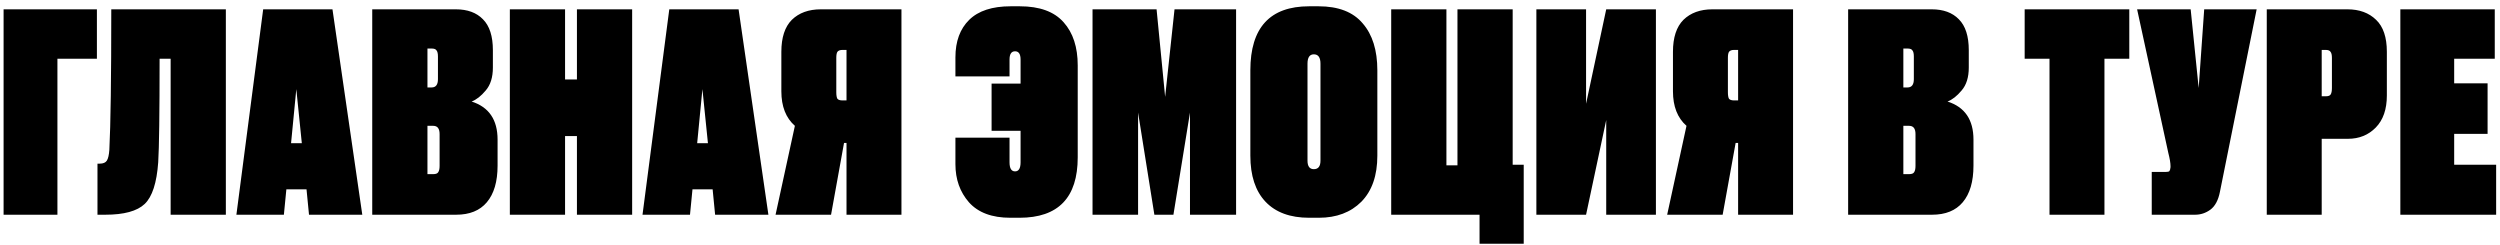 <?xml version="1.0" encoding="UTF-8"?> <svg xmlns="http://www.w3.org/2000/svg" width="326" height="32" viewBox="0 0 326 32" fill="none"><path d="M0.468 28V1.216H12.636V7.66H7.488V28H0.468ZM22.251 28V7.66H20.811C20.811 14.764 20.751 19.264 20.631 21.16C20.439 23.848 19.851 25.66 18.867 26.596C17.883 27.532 16.167 28 13.719 28H12.711V21.34H12.999C13.455 21.34 13.767 21.208 13.935 20.944C14.103 20.68 14.211 20.212 14.259 19.54C14.427 16.3 14.511 10.192 14.511 1.216H29.451V28H22.251ZM40.294 28L39.97 24.688H37.342L37.018 28H30.826L34.318 1.216H43.354L47.242 28H40.294ZM38.638 11.62L37.954 18.676H39.358L38.638 11.62ZM48.54 28V1.216H59.448C60.96 1.216 62.136 1.648 62.976 2.512C63.84 3.376 64.272 4.72 64.272 6.544V8.812C64.272 10.084 63.96 11.08 63.336 11.8C62.736 12.52 62.124 13 61.5 13.24C63.756 13.96 64.884 15.616 64.884 18.208V21.592C64.884 23.68 64.416 25.276 63.48 26.38C62.568 27.46 61.236 28 59.484 28H48.54ZM56.496 16.408H55.74V22.708H56.496C56.832 22.708 57.048 22.624 57.144 22.456C57.264 22.288 57.324 22.012 57.324 21.628V17.488C57.324 16.768 57.048 16.408 56.496 16.408ZM56.28 6.328H55.74V11.404H56.28C56.832 11.404 57.108 11.044 57.108 10.324V7.372C57.108 6.988 57.048 6.724 56.928 6.58C56.832 6.412 56.616 6.328 56.28 6.328ZM73.684 17.74V28H66.484V1.216H73.684V10.36H75.232V1.216H82.432V28H75.232V17.74H73.684ZM93.251 28L92.927 24.688H90.299L89.975 28H83.783L87.275 1.216H96.311L100.199 28H93.251ZM91.595 11.62L90.911 18.676H92.315L91.595 11.62ZM110.385 18.64H110.061L108.369 28H101.133L103.653 16.408C102.477 15.376 101.889 13.876 101.889 11.908V6.76C101.889 4.888 102.345 3.496 103.257 2.584C104.193 1.672 105.453 1.216 107.037 1.216H117.549V28H110.385V18.64ZM110.385 13.096V6.508H109.881C109.545 6.508 109.317 6.592 109.197 6.76C109.101 6.904 109.053 7.168 109.053 7.552V12.016C109.053 12.424 109.101 12.712 109.197 12.88C109.317 13.024 109.545 13.096 109.881 13.096H110.385ZM140.535 8.524V20.512C140.535 25.768 138.003 28.396 132.939 28.396H131.751C129.351 28.396 127.551 27.724 126.351 26.38C125.175 25.036 124.587 23.38 124.587 21.412V17.956H131.643V21.16C131.643 21.952 131.883 22.348 132.363 22.348C132.843 22.348 133.083 21.952 133.083 21.16V17.056H129.303V10.9H133.083V7.768C133.083 7.048 132.843 6.688 132.363 6.688C131.883 6.688 131.643 7.048 131.643 7.768V9.964H124.587V7.48C124.587 5.392 125.187 3.76 126.387 2.584C127.587 1.408 129.387 0.82 131.787 0.82H132.975C135.567 0.82 137.475 1.516 138.699 2.908C139.923 4.276 140.535 6.148 140.535 8.524ZM142.466 28V1.216H150.818L151.934 12.628L153.158 1.216H161.186V28H155.174V14.68L153.014 28H150.53L148.406 14.68V28H142.466ZM179.606 9.172V20.296C179.606 22.888 178.91 24.892 177.518 26.308C176.126 27.7 174.278 28.396 171.974 28.396H170.714C168.242 28.396 166.346 27.7 165.026 26.308C163.706 24.916 163.046 22.912 163.046 20.296V9.172C163.046 3.604 165.602 0.82 170.714 0.82H171.938C174.53 0.82 176.45 1.564 177.698 3.052C178.97 4.516 179.606 6.556 179.606 9.172ZM172.19 20.944V8.308C172.19 7.492 171.902 7.084 171.326 7.084C170.774 7.084 170.498 7.492 170.498 8.308V20.944C170.498 21.688 170.774 22.06 171.326 22.06C171.902 22.06 172.19 21.688 172.19 20.944ZM192.933 31.78V28H181.413V1.216H188.613V21.556H190.053V1.216H197.253V21.484H198.693V31.78H192.933ZM209.451 28V15.652L206.823 28H200.343V1.216H206.823V13.528L209.451 1.216H215.931V28H209.451ZM226.65 18.64H226.326L224.634 28H217.398L219.918 16.408C218.742 15.376 218.154 13.876 218.154 11.908V6.76C218.154 4.888 218.61 3.496 219.522 2.584C220.458 1.672 221.718 1.216 223.302 1.216H233.814V28H226.65V18.64ZM226.65 13.096V6.508H226.146C225.81 6.508 225.582 6.592 225.462 6.76C225.366 6.904 225.318 7.168 225.318 7.552V12.016C225.318 12.424 225.366 12.712 225.462 12.88C225.582 13.024 225.81 13.096 226.146 13.096H226.65ZM240.997 28V1.216H251.905C253.417 1.216 254.593 1.648 255.433 2.512C256.297 3.376 256.729 4.72 256.729 6.544V8.812C256.729 10.084 256.417 11.08 255.793 11.8C255.193 12.52 254.581 13 253.957 13.24C256.213 13.96 257.341 15.616 257.341 18.208V21.592C257.341 23.68 256.873 25.276 255.937 26.38C255.025 27.46 253.693 28 251.941 28H240.997ZM248.953 16.408H248.197V22.708H248.953C249.289 22.708 249.505 22.624 249.601 22.456C249.721 22.288 249.781 22.012 249.781 21.628V17.488C249.781 16.768 249.505 16.408 248.953 16.408ZM248.737 6.328H248.197V11.404H248.737C249.289 11.404 249.565 11.044 249.565 10.324V7.372C249.565 6.988 249.505 6.724 249.385 6.58C249.289 6.412 249.073 6.328 248.737 6.328ZM264.016 1.216H277.66V7.66H274.42V28H267.256V7.66H264.016V1.216ZM294.267 1.216L289.479 25.012C289.263 26.116 288.843 26.896 288.219 27.352C287.619 27.784 286.959 28 286.239 28H280.587V22.42H282.423C282.663 22.42 282.819 22.384 282.891 22.312C282.963 22.216 283.011 22.048 283.035 21.808V21.664C283.035 21.256 282.939 20.68 282.747 19.936L278.679 1.216H285.663L286.707 11.476L287.427 1.216H294.267ZM306.17 18.1H302.75V28H295.586V1.216H306.098C307.658 1.216 308.906 1.672 309.842 2.584C310.778 3.472 311.246 4.864 311.246 6.76V12.448C311.246 14.248 310.766 15.64 309.806 16.624C308.846 17.608 307.634 18.1 306.17 18.1ZM302.75 6.508V12.556H303.254C303.59 12.556 303.806 12.484 303.902 12.34C304.022 12.172 304.082 11.884 304.082 11.476V7.552C304.082 7.168 304.022 6.904 303.902 6.76C303.806 6.592 303.59 6.508 303.254 6.508H302.75ZM313.005 1.216H325.317V7.66H320.025V10.864H324.381V17.452H320.025V21.484H325.497V28H313.005V1.216Z" fill="black"></path></svg> 